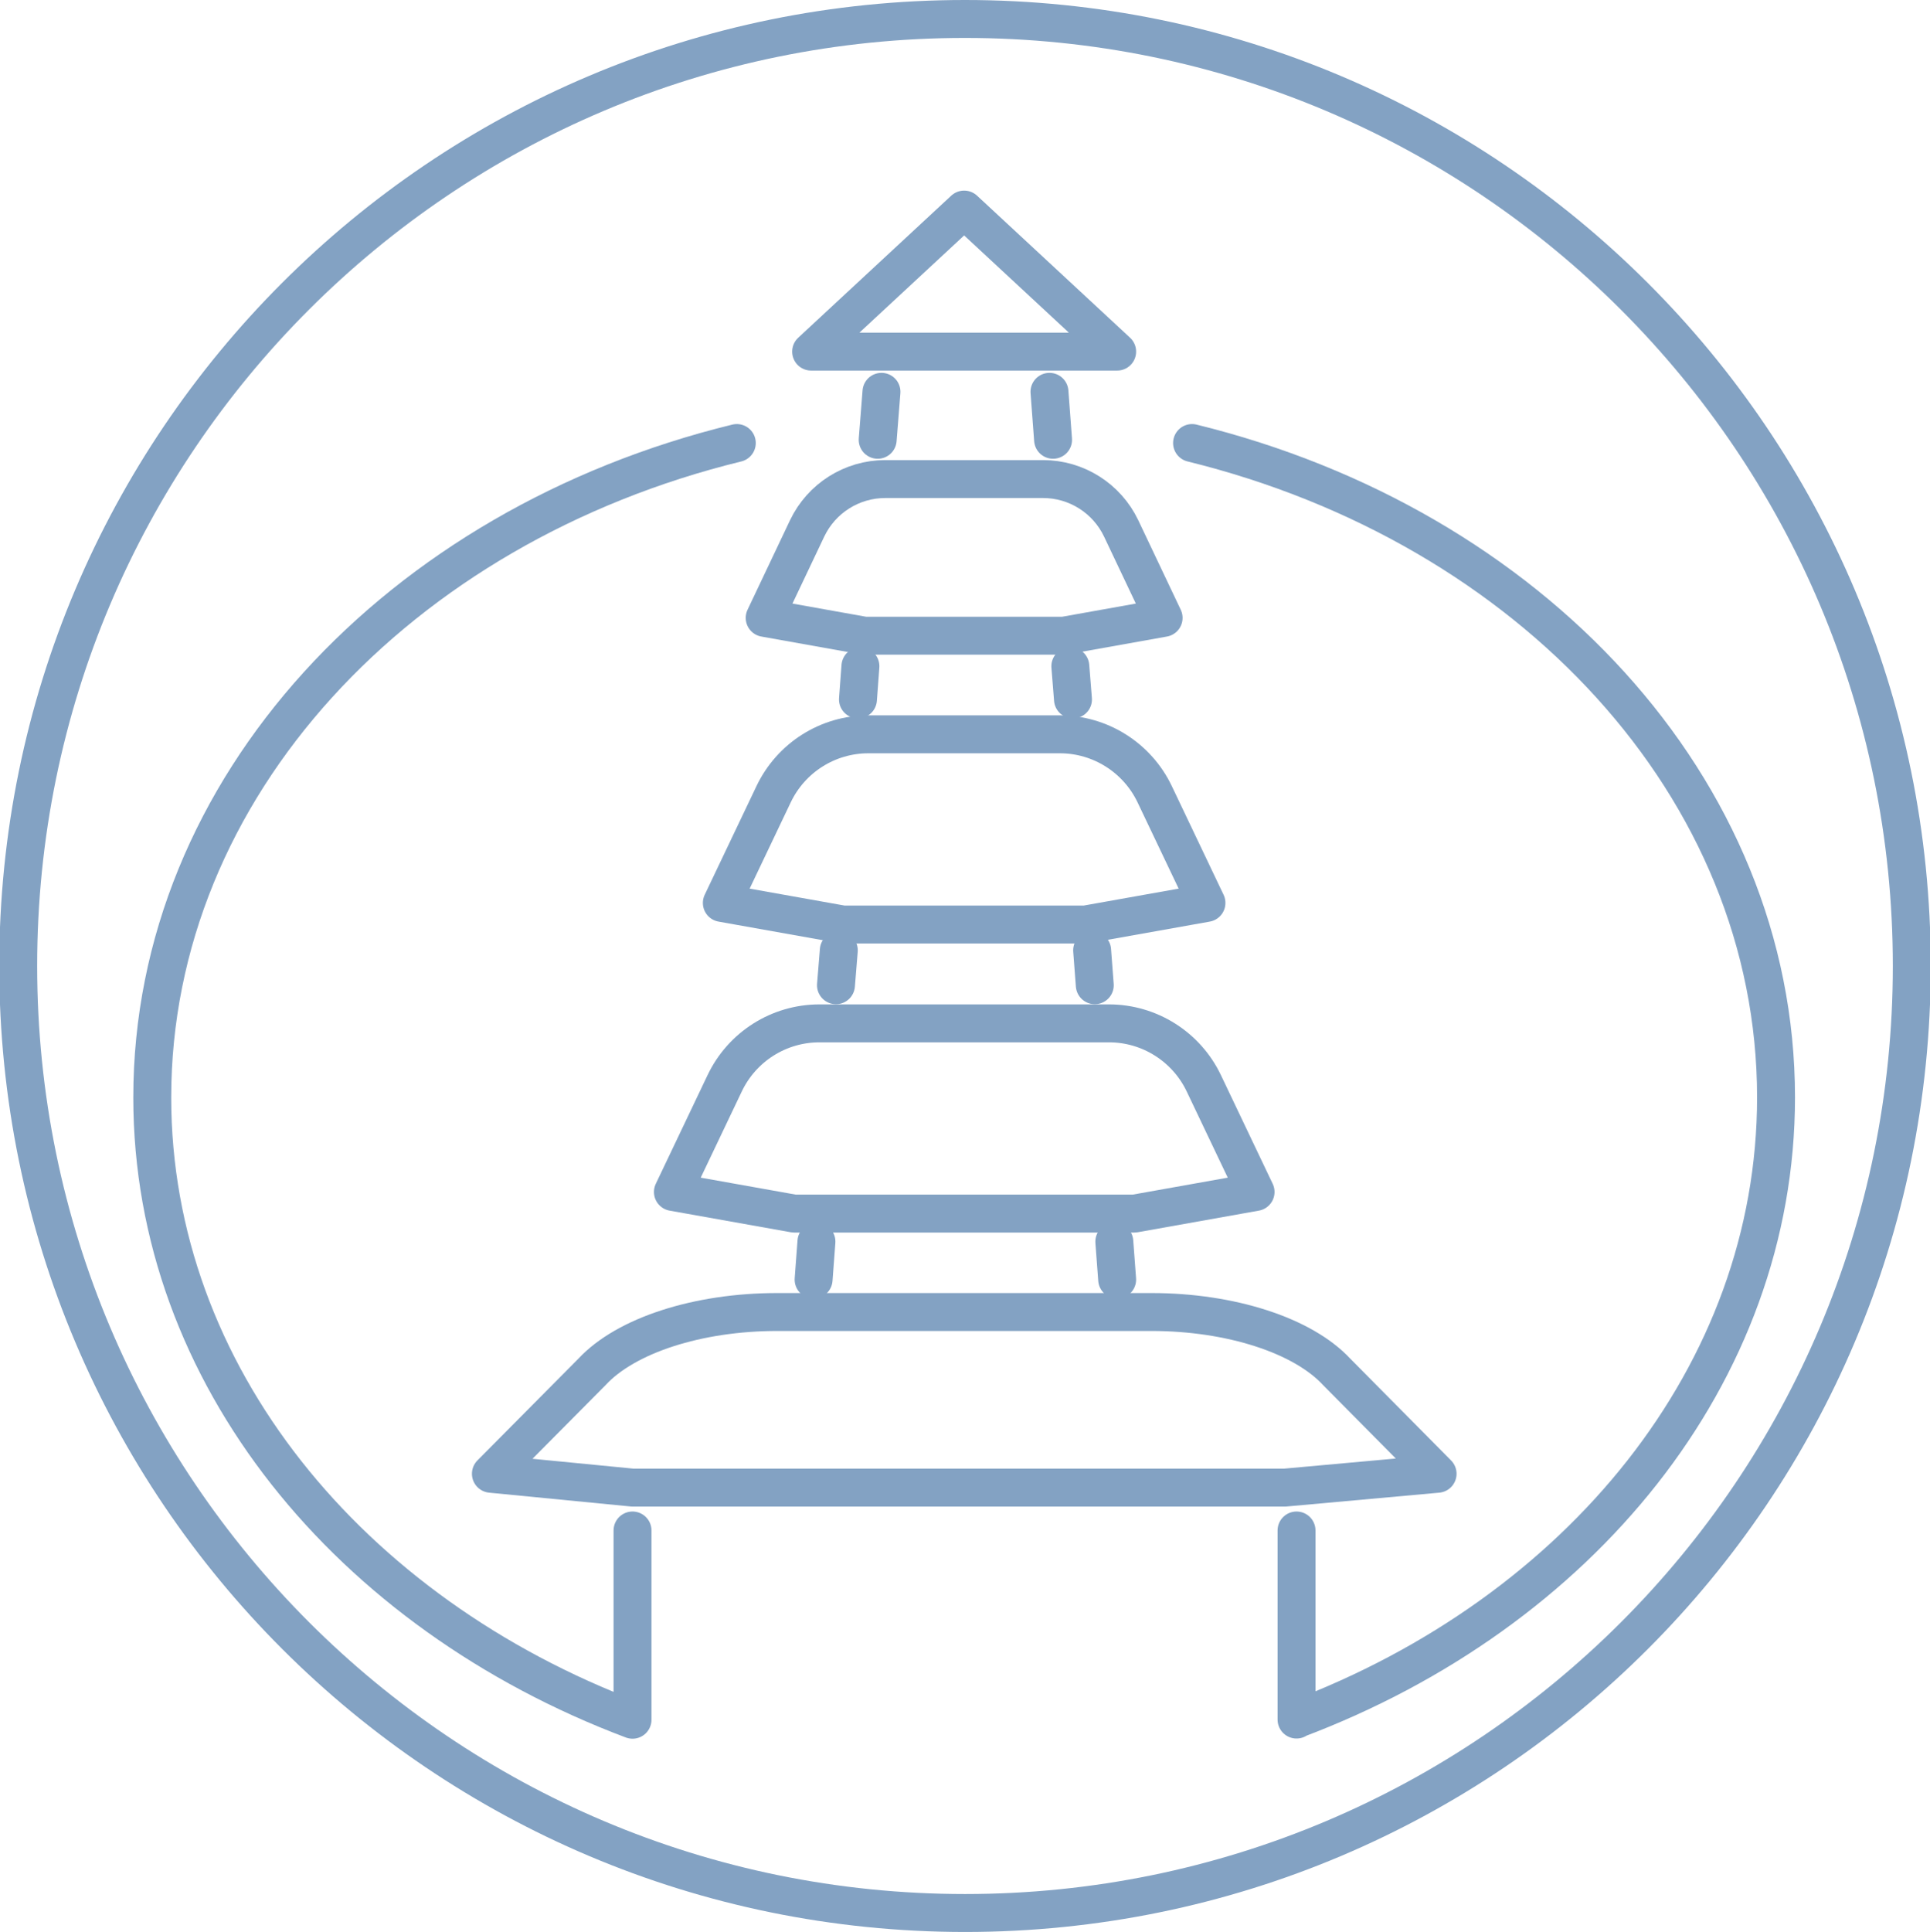 <?xml version="1.0" encoding="UTF-8"?> <!-- Generator: Adobe Illustrator 28.0.0, SVG Export Plug-In . SVG Version: 6.00 Build 0) --> <svg xmlns="http://www.w3.org/2000/svg" xmlns:xlink="http://www.w3.org/1999/xlink" id="Layer_1" x="0px" y="0px" viewBox="0 0 101.79 101.87" style="enable-background:new 0 0 101.79 101.87;" xml:space="preserve"> <style type="text/css"> .st0{fill:none;stroke:#83A2C3;stroke-width:2;stroke-linecap:round;stroke-linejoin:round;stroke-miterlimit:10;} </style> <g> <path class="st0" d="M100.83,50.93c0,27.58-22.36,49.94-49.93,49.94S0.96,78.51,0.96,50.93S23.32,1,50.89,1 S100.83,23.36,100.83,50.93z"></path> <path class="st0" d="M53.44,63.99h6.39l6.39-1.14l-2.73-5.73c-0.92-1.93-2.87-3.16-5-3.16h-5.05h-5.17h-5.05 c-2.14,0-4.08,1.23-5,3.16l-2.73,5.73l6.39,1.14h6.39H53.44z"></path> <polygon class="st0" points="50.85,18.54 42.78,18.54 50.85,11.05 58.92,18.54 "></polygon> <path class="st0" d="M50.85,33.52h5.26l5.26-0.94l-2.24-4.72c-0.76-1.59-2.36-2.6-4.12-2.6h-4.16h-4.16c-1.76,0-3.36,1.01-4.12,2.6 l-2.24,4.72l5.26,0.94H50.85z"></path> <path class="st0" d="M50.85,48.75h6.39l6.39-1.14l-2.73-5.73c-0.92-1.93-2.87-3.16-5-3.16h-5.05H45.8c-2.14,0-4.08,1.23-5,3.16 l-2.73,5.73l6.39,1.14H50.85z"></path> <path class="st0" d="M50.85,78.44h16.91l8.06-0.73l-5.32-5.37c-1.79-1.93-5.6-3.16-9.77-3.16h-9.87h-9.87 c-4.18,0-7.98,1.23-9.77,3.16l-5.33,5.37l7.48,0.73H50.85z"></path> <line class="st0" x1="43.06" y1="65.47" x2="42.91" y2="67.47"></line> <line class="st0" x1="44.24" y1="50.11" x2="44.09" y2="51.95"></line> <line class="st0" x1="45.38" y1="35.13" x2="45.25" y2="36.88"></line> <line class="st0" x1="46.49" y1="20.66" x2="46.29" y2="23.19"></line> <line class="st0" x1="58.77" y1="65.47" x2="58.92" y2="67.47"></line> <line class="st0" x1="57.6" y1="50.11" x2="57.74" y2="51.95"></line> <line class="st0" x1="56.45" y1="35.13" x2="56.59" y2="36.88"></line> <line class="st0" x1="55.35" y1="20.66" x2="55.54" y2="23.19"></line> <path class="st0" d="M68.38,80.7v9.97v-0.02c14.91-5.62,25.29-18.18,25.29-32.79c0-16.34-13-30.13-30.8-34.5"></path> <path class="st0" d="M38.86,23.36C21.05,27.71,8.03,41.51,8.03,57.87c0,14.62,10.41,27.19,25.33,32.81V80.7"></path> </g> </svg> 